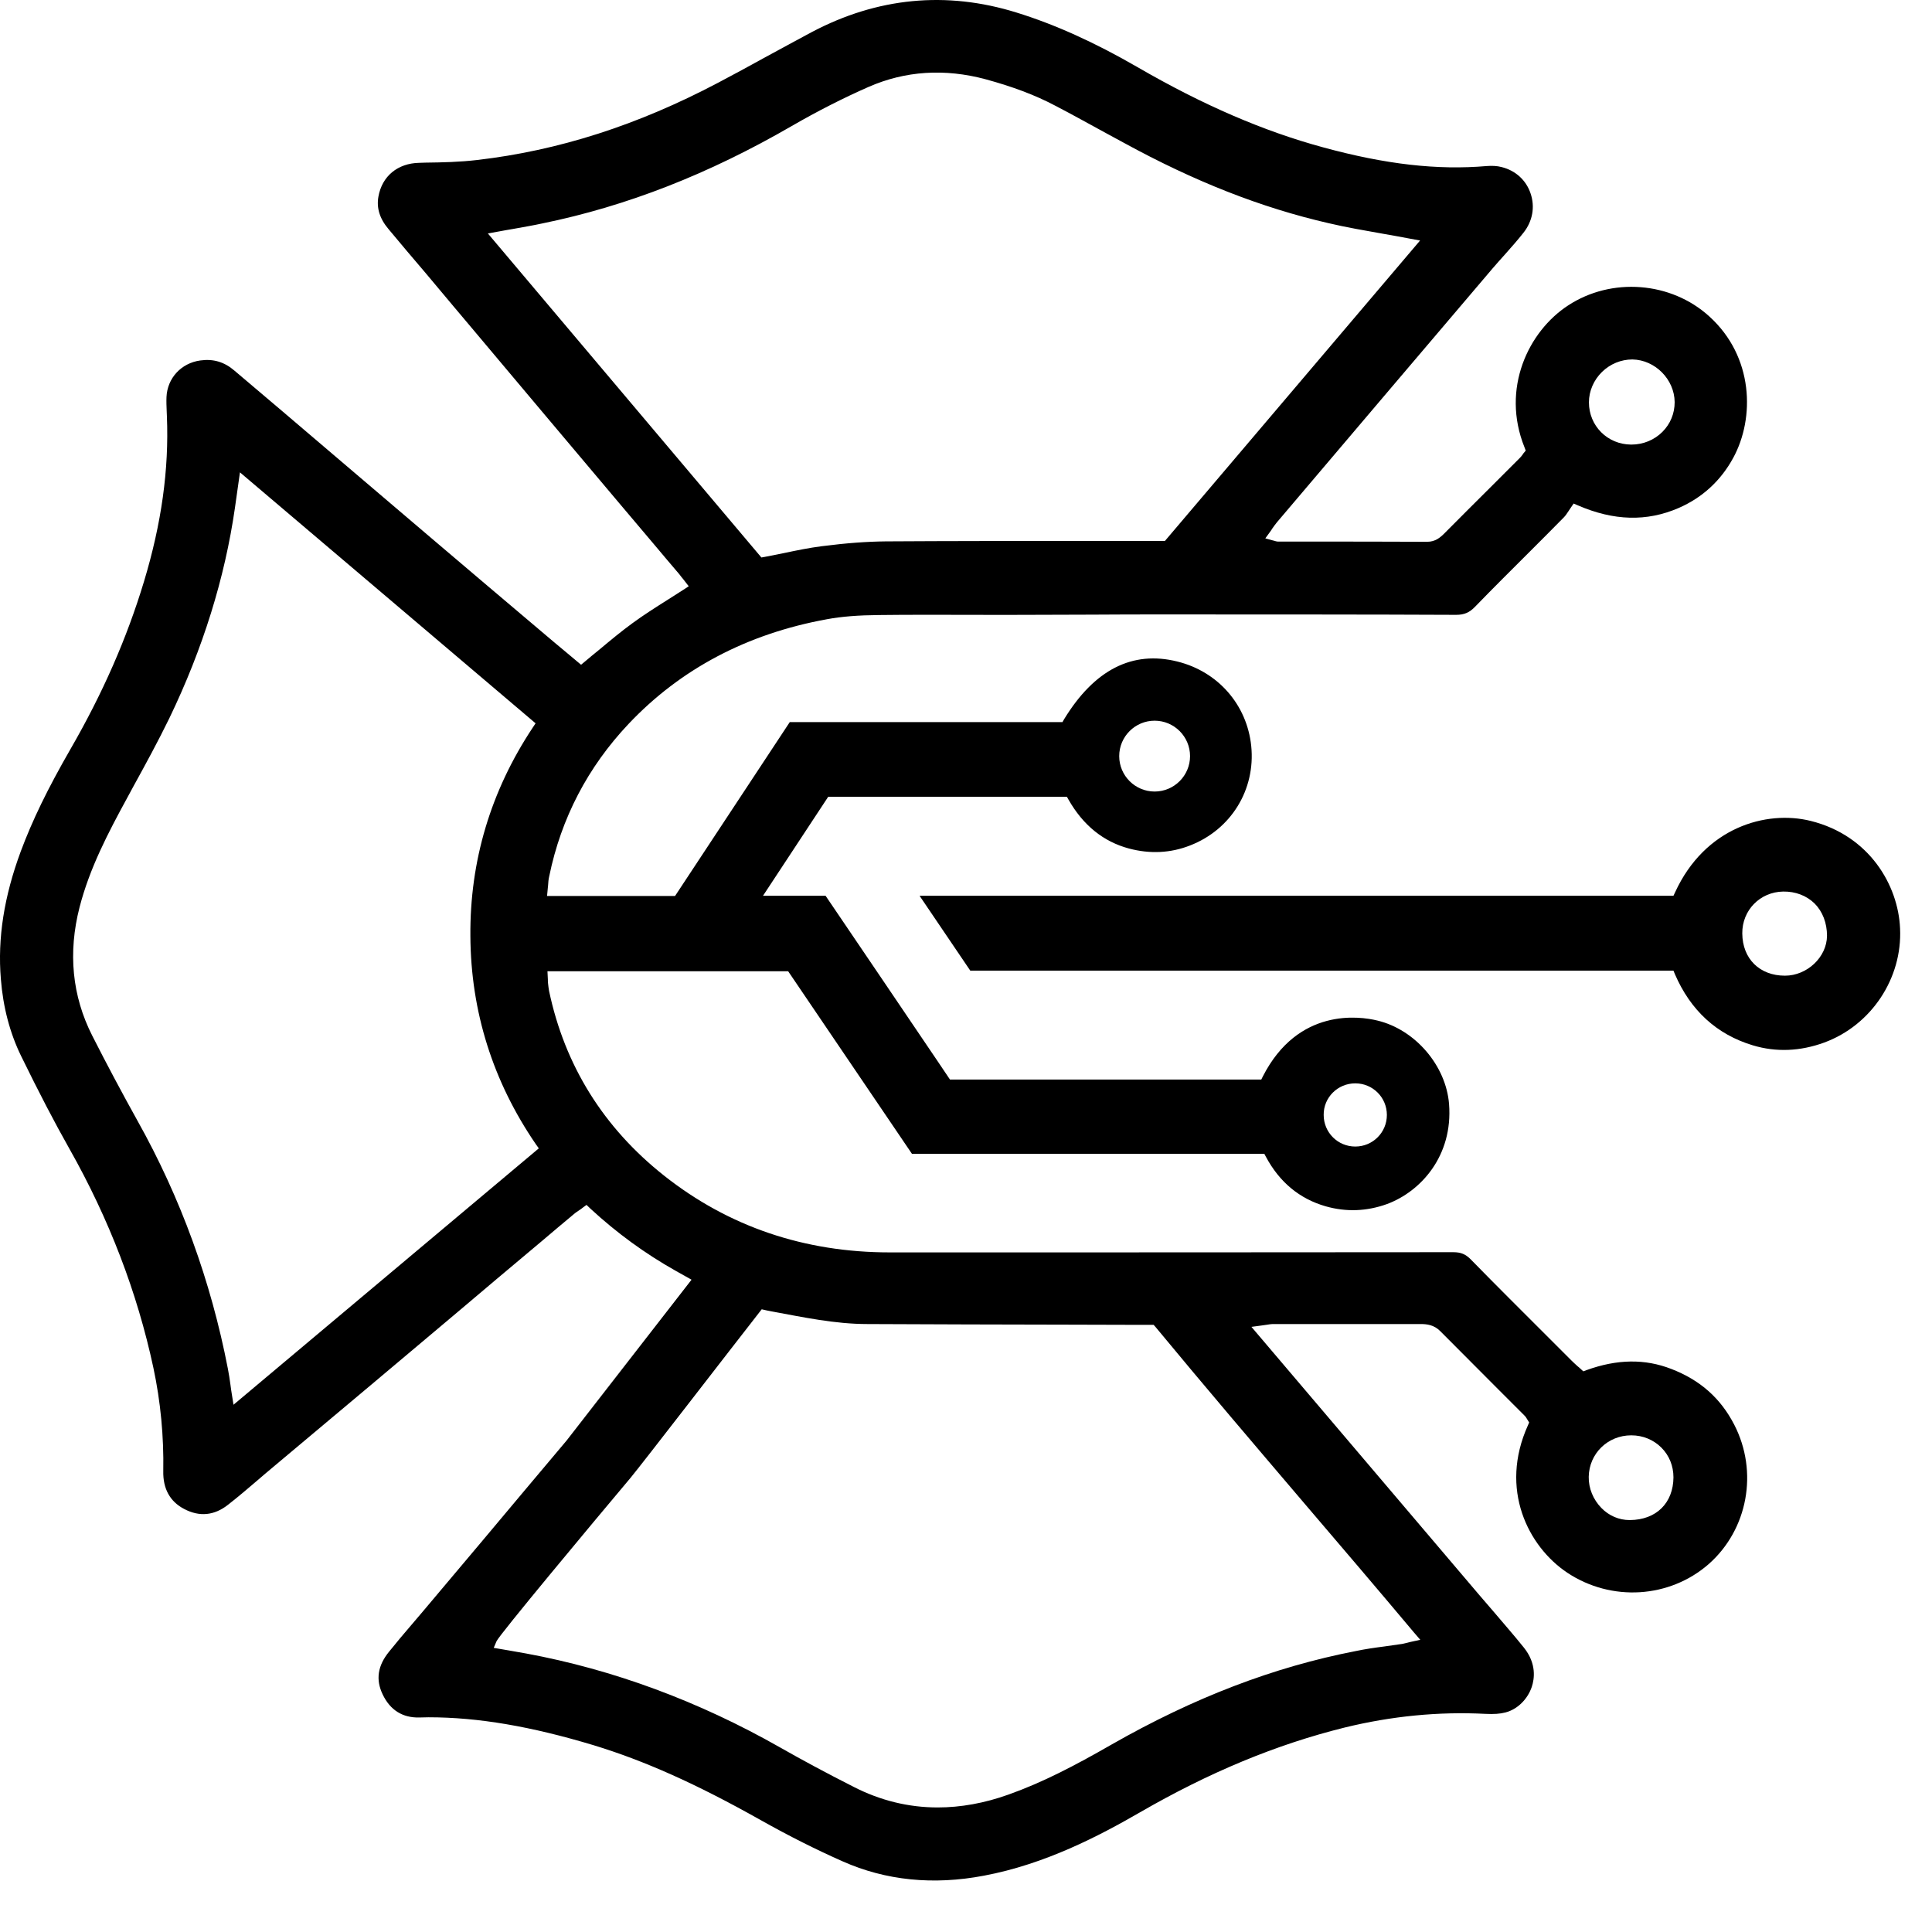 <svg width="100%" height="100%" viewBox="0 0 96 96" version="1.1" xmlns="http://www.w3.org/2000/svg" xmlns:xlink="http://www.w3.org/1999/xlink" xml:space="preserve" xmlns:serif="http://www.serif.com/" style="fill-rule:evenodd;clip-rule:evenodd;stroke-linejoin:round;stroke-miterlimit:2;">
    <rect id="Artboard1" x="0" y="0" width="387.043" height="93.441" style="fill:none;"/>
    <clipPath id="_clip1">
        <rect id="Artboard11" serif:id="Artboard1" x="0" y="0" width="387.043" height="93.441"/>
    </clipPath>
    <g clip-path="url(#_clip1)">
        <g>
            <g>
                <g transform="matrix(1,0,0,1,-56.477,-203.259)">
                    <g>
                        <g>
                            <path d="M146.45,244.05C149.38,244.78 150.8,247.26 150.89,249.39C151.01,251.87 149.46,254.2 147.13,255.06C145.93,255.5 144.73,255.55 143.57,255.2C141.78,254.66 140.48,253.47 139.7,251.66L139.63,251.49L104.69,251.49L102.17,247.77L139.63,247.77L139.71,247.6C141.19,244.37 144.24,243.5 146.45,244.05ZM145.17,251.74C146.27,251.74 147.25,250.82 147.26,249.76C147.26,249.12 147.04,248.55 146.64,248.15C146.24,247.76 145.69,247.55 145.08,247.56C143.93,247.58 143.04,248.49 143.05,249.64C143.06,250.9 143.91,251.74 145.17,251.74ZM90.839,266.847C90.579,266.704 90.32,266.557 90.06,266.41C88.53,265.55 87.12,264.52 85.83,263.33L85.62,263.13L85.43,263.27C85.38,263.31 85.33,263.35 85.28,263.38C85.18,263.45 85.08,263.51 84.99,263.59C84.46,264.03 83.94,264.47 83.41,264.92L81.16,266.81C79.84,267.93 78.52,269.04 77.2,270.15C75.66,271.45 74.12,272.74 72.57,274.04L69.96,276.23C69.73,276.42 69.51,276.61 69.29,276.8C68.81,277.21 68.32,277.63 67.82,278.02C67.13,278.57 66.39,278.64 65.63,278.24C64.92,277.87 64.57,277.23 64.59,276.35C64.62,274.65 64.46,272.92 64.1,271.23C63.3,267.49 61.9,263.83 59.92,260.33C59.18,259.02 58.42,257.56 57.52,255.72C56.97,254.59 56.63,253.31 56.52,251.91C56.35,249.88 56.68,247.8 57.51,245.56C58.08,244.03 58.84,242.46 59.98,240.48C61.59,237.69 62.78,234.97 63.63,232.16C64.5,229.28 64.88,226.59 64.77,223.94C64.77,223.86 64.76,223.77 64.76,223.69C64.75,223.44 64.74,223.22 64.75,222.99C64.79,222.05 65.48,221.3 66.43,221.17C67.07,221.08 67.62,221.24 68.12,221.67C68.91,222.34 69.69,223 70.48,223.67L74.4,227.01C75.63,228.06 76.87,229.11 78.1,230.16C79.87,231.67 81.65,233.17 83.42,234.67C83.82,235.01 84.21,235.34 84.61,235.67L85.35,236.29L85.53,236.14C85.78,235.93 86.03,235.72 86.28,235.52C86.83,235.06 87.36,234.62 87.91,234.22C88.47,233.81 89.04,233.45 89.64,233.07C89.91,232.9 90.17,232.73 90.44,232.56L90.7,232.39L90.42,232.03C90.35,231.95 90.29,231.87 90.23,231.79C89.83,231.32 89.42,230.84 89.02,230.36L87.22,228.23C84.73,225.28 82.25,222.33 79.77,219.38L79.02,218.49C78.55,217.93 78.09,217.38 77.62,216.82C77,216.1 76.39,215.37 75.78,214.64C75.34,214.12 75.18,213.59 75.28,213.03C75.46,212.01 76.24,211.37 77.31,211.35L77.62,211.34C78.46,211.33 79.33,211.31 80.18,211.21C84.24,210.74 88.16,209.48 92.16,207.37C92.94,206.96 93.73,206.53 94.49,206.11C95.25,205.7 96.03,205.27 96.8,204.86C100.07,203.13 103.5,202.8 106.98,203.88C108.89,204.47 110.86,205.36 112.99,206.59C116.25,208.48 119.27,209.78 122.22,210.58C125.33,211.43 127.91,211.72 130.35,211.51C130.61,211.49 130.87,211.5 131.09,211.56C131.78,211.73 132.31,212.21 132.53,212.87C132.76,213.54 132.63,214.25 132.18,214.82C131.89,215.19 131.56,215.56 131.25,215.91C131.04,216.14 130.84,216.37 130.64,216.6C127.06,220.81 123.49,225.01 119.92,229.22C119.84,229.32 119.76,229.43 119.69,229.53C119.66,229.58 119.63,229.63 119.59,229.68L119.35,230.01L119.75,230.12C119.78,230.12 119.8,230.13 119.82,230.14C119.87,230.15 119.92,230.17 119.99,230.17L121.34,230.17C122.35,230.17 126.35,230.17 127.38,230.18L127.39,230.18C127.8,230.18 128.04,229.97 128.26,229.75C129.02,228.99 129.78,228.22 130.55,227.46L131.99,226.02C132.05,225.96 132.1,225.9 132.14,225.84C132.15,225.82 132.17,225.8 132.18,225.78L132.29,225.65L132.23,225.49C131.05,222.56 132.43,219.72 134.39,218.44C136.55,217.02 139.51,217.25 141.41,218.98C143.62,220.98 143.68,224.03 142.6,226.01C141.98,227.15 141.06,227.99 139.89,228.5C138.3,229.19 136.66,229.14 134.88,228.37L134.67,228.28L134.54,228.47L134.42,228.65C134.34,228.77 134.27,228.88 134.18,228.97C133.63,229.53 133.08,230.08 132.53,230.63C131.62,231.54 130.68,232.47 129.77,233.41C129.49,233.7 129.23,233.81 128.83,233.81L128.82,233.81C124.89,233.79 118.04,233.79 114.39,233.79C113.18,233.79 111.97,233.79 110.76,233.8C109.69,233.8 108.62,233.81 107.54,233.81C106.64,233.82 105.73,233.81 104.82,233.81C103.29,233.81 101.7,233.8 100.14,233.82C99.13,233.83 98.31,233.89 97.56,234.03C93.6,234.75 90.29,236.5 87.71,239.23C85.68,241.38 84.36,243.92 83.77,246.79C83.73,246.95 83.72,247.11 83.71,247.26C83.7,247.32 83.7,247.39 83.69,247.46L83.66,247.78L90.02,247.78L95.72,239.14L109.27,239.14L109.35,239C110.85,236.54 112.74,235.57 114.98,236.13C117,236.63 118.44,238.28 118.65,240.33C118.87,242.49 117.65,244.48 115.61,245.27C114.64,245.65 113.62,245.7 112.57,245.42C111.3,245.08 110.29,244.26 109.57,242.99L109.49,242.85L97.63,242.85L94.39,247.77L97.5,247.77L100.34,251.96L103,255.89L103.68,256.9L119.15,256.9L119.23,256.74C120.98,253.32 124.03,253.75 124.92,253.97C126.8,254.42 128.33,256.21 128.48,258.12C128.68,260.7 127.07,262.47 125.39,263.09C124.39,263.45 123.37,263.49 122.35,263.2C121.06,262.83 120.06,262.01 119.38,260.74L119.3,260.59L101.79,260.59L95.64,251.52L83.68,251.52L83.7,251.93C83.7,252 83.7,252.06 83.71,252.13C83.72,252.25 83.74,252.37 83.76,252.5C84.54,256.2 86.46,259.29 89.48,261.68C92.68,264.21 96.45,265.49 100.69,265.49C109.2,265.49 120.3,265.49 128.69,265.48C129.07,265.48 129.3,265.58 129.55,265.83C130.84,267.15 132.17,268.47 133.45,269.75L134.56,270.86C134.66,270.96 134.76,271.05 134.87,271.15C134.92,271.19 134.97,271.23 135.02,271.28L135.15,271.4L135.31,271.34C136.83,270.79 138.21,270.77 139.52,271.28C140.95,271.83 141.97,272.73 142.65,274.05C143.86,276.4 143.32,279.26 141.39,280.97C139.44,282.68 136.55,282.86 134.36,281.41C132.41,280.11 130.96,277.26 132.4,274.08L132.46,273.94L132.38,273.81C132.37,273.8 132.37,273.79 132.36,273.78C132.33,273.73 132.3,273.67 132.24,273.61L130.92,272.29C129.98,271.34 129,270.37 128.04,269.4C127.73,269.09 127.38,269.05 127.07,269.05L119.75,269.05C119.63,269.05 119.52,269.07 119.39,269.09C119.33,269.1 119.26,269.11 119.18,269.12L118.66,269.19L129.97,282.5C130.22,282.79 130.46,283.07 130.71,283.36C131.2,283.94 131.72,284.53 132.2,285.13C132.84,285.93 132.72,286.69 132.59,287.08C132.38,287.7 131.87,288.2 131.28,288.35C131.02,288.42 130.7,288.44 130.29,288.42C127.97,288.3 125.62,288.53 123.29,289.1C119.9,289.94 116.57,291.32 113.11,293.32C111.1,294.48 108.41,295.89 105.37,296.46C102.85,296.94 100.49,296.7 98.35,295.75C97.04,295.17 95.7,294.5 94.26,293.69C91.06,291.89 88.5,290.75 85.98,289.98C82.86,289.04 80.24,288.59 77.77,288.59C77.62,288.59 77.46,288.6 77.31,288.6C76.48,288.62 75.86,288.23 75.49,287.45C75.14,286.72 75.24,286.03 75.81,285.33C76.17,284.88 76.55,284.43 76.92,284C77.11,283.78 77.3,283.55 77.49,283.33L80.48,279.78C81.86,278.13 83.25,276.48 84.63,274.84L90.839,266.847ZM137.47,278.79C138.78,278.78 139.62,277.94 139.63,276.67C139.63,276.1 139.42,275.58 139.03,275.19C138.64,274.8 138.11,274.58 137.54,274.58L137.53,274.58C136.37,274.58 135.44,275.48 135.42,276.64C135.41,277.21 135.64,277.77 136.05,278.19C136.43,278.58 136.93,278.79 137.45,278.79L137.47,278.79ZM113.85,239.07C112.88,239.07 112.09,239.86 112.09,240.83C112.09,241.8 112.88,242.59 113.85,242.59C114.82,242.59 115.61,241.8 115.61,240.83C115.61,239.86 114.82,239.07 113.85,239.07ZM80.72,214.86L94.31,230.96L94.48,230.93C94.79,230.87 95.09,230.81 95.39,230.75C96.05,230.61 96.68,230.48 97.31,230.4C98.56,230.24 99.57,230.17 100.48,230.16C103.68,230.14 106.94,230.14 110.09,230.14L114.36,230.14L127.04,215.21L126.55,215.12C126.1,215.03 125.67,214.96 125.23,214.88C124.28,214.71 123.39,214.56 122.5,214.35C119.14,213.58 115.82,212.27 112.33,210.36C112.05,210.21 111.78,210.06 111.5,209.91C110.65,209.45 109.78,208.96 108.91,208.51C107.91,207.98 106.78,207.56 105.46,207.2C103.42,206.65 101.45,206.78 99.63,207.58C98.38,208.13 97.1,208.78 95.82,209.52C91.69,211.91 87.63,213.5 83.43,214.36C82.97,214.46 82.5,214.54 82,214.63C81.75,214.67 81.49,214.72 81.21,214.77L80.72,214.86ZM68.08,273.06L83.25,260.32L83.1,260.11C80.97,257 79.87,253.52 79.85,249.77C79.82,246.04 80.86,242.56 82.95,239.41L83.09,239.2L68.4,226.73L68.15,228.5C67.65,231.97 66.56,235.49 64.89,238.95C64.34,240.08 63.73,241.2 63.13,242.29L62.8,242.9C61.84,244.66 60.93,246.4 60.43,248.34C59.85,250.6 60.06,252.75 61.06,254.72C61.8,256.18 62.56,257.6 63.31,258.95C65.45,262.77 66.96,266.92 67.8,271.27C67.85,271.53 67.89,271.78 67.93,272.08C67.95,272.23 67.97,272.39 68,272.56L68.08,273.06ZM136.08,221.74C135.67,222.14 135.43,222.69 135.43,223.25C135.43,224.42 136.35,225.34 137.52,225.35L137.54,225.35C138.13,225.35 138.68,225.12 139.08,224.72C139.48,224.32 139.69,223.8 139.69,223.24C139.68,222.11 138.72,221.14 137.59,221.12C137.03,221.12 136.49,221.34 136.08,221.74ZM123.82,257.09C122.95,257.09 122.24,257.79 122.25,258.66C122.25,259.53 122.95,260.23 123.82,260.23C124.69,260.23 125.39,259.53 125.39,258.66C125.39,257.79 124.69,257.09 123.82,257.09ZM94.326,268.317C92.737,270.35 88.365,276.022 87.81,276.69C85.85,279.02 81.29,284.49 81.15,284.81L81.01,285.14L81.77,285.27C82.05,285.32 82.34,285.37 82.62,285.42C86.95,286.22 91.2,287.79 95.26,290.1C96.33,290.71 97.52,291.35 98.9,292.05C100.23,292.73 101.63,293.07 103.07,293.07C104.21,293.07 105.39,292.86 106.59,292.43C108.3,291.82 109.87,291 111.7,289.95C115.8,287.61 119.77,286.09 123.84,285.3C124.31,285.2 124.8,285.13 125.27,285.07C125.53,285.03 125.78,285 126.04,284.96C126.15,284.95 126.26,284.92 126.39,284.89C126.45,284.87 126.52,284.86 126.59,284.84L127.05,284.74L126.74,284.38C124.91,282.2 123.04,280.01 121.23,277.89C118.82,275.06 116.32,272.13 113.89,269.19L113.8,269.09L113.05,269.09L109.42,269.08C106.14,269.07 102.86,269.07 99.58,269.05C97.96,269.05 96.39,268.71 94.81,268.42C94.646,268.39 94.485,268.356 94.326,268.317Z"/>

                        </g>
                    </g>
                </g>
            </g>
        </g>
    </g>
</svg>
